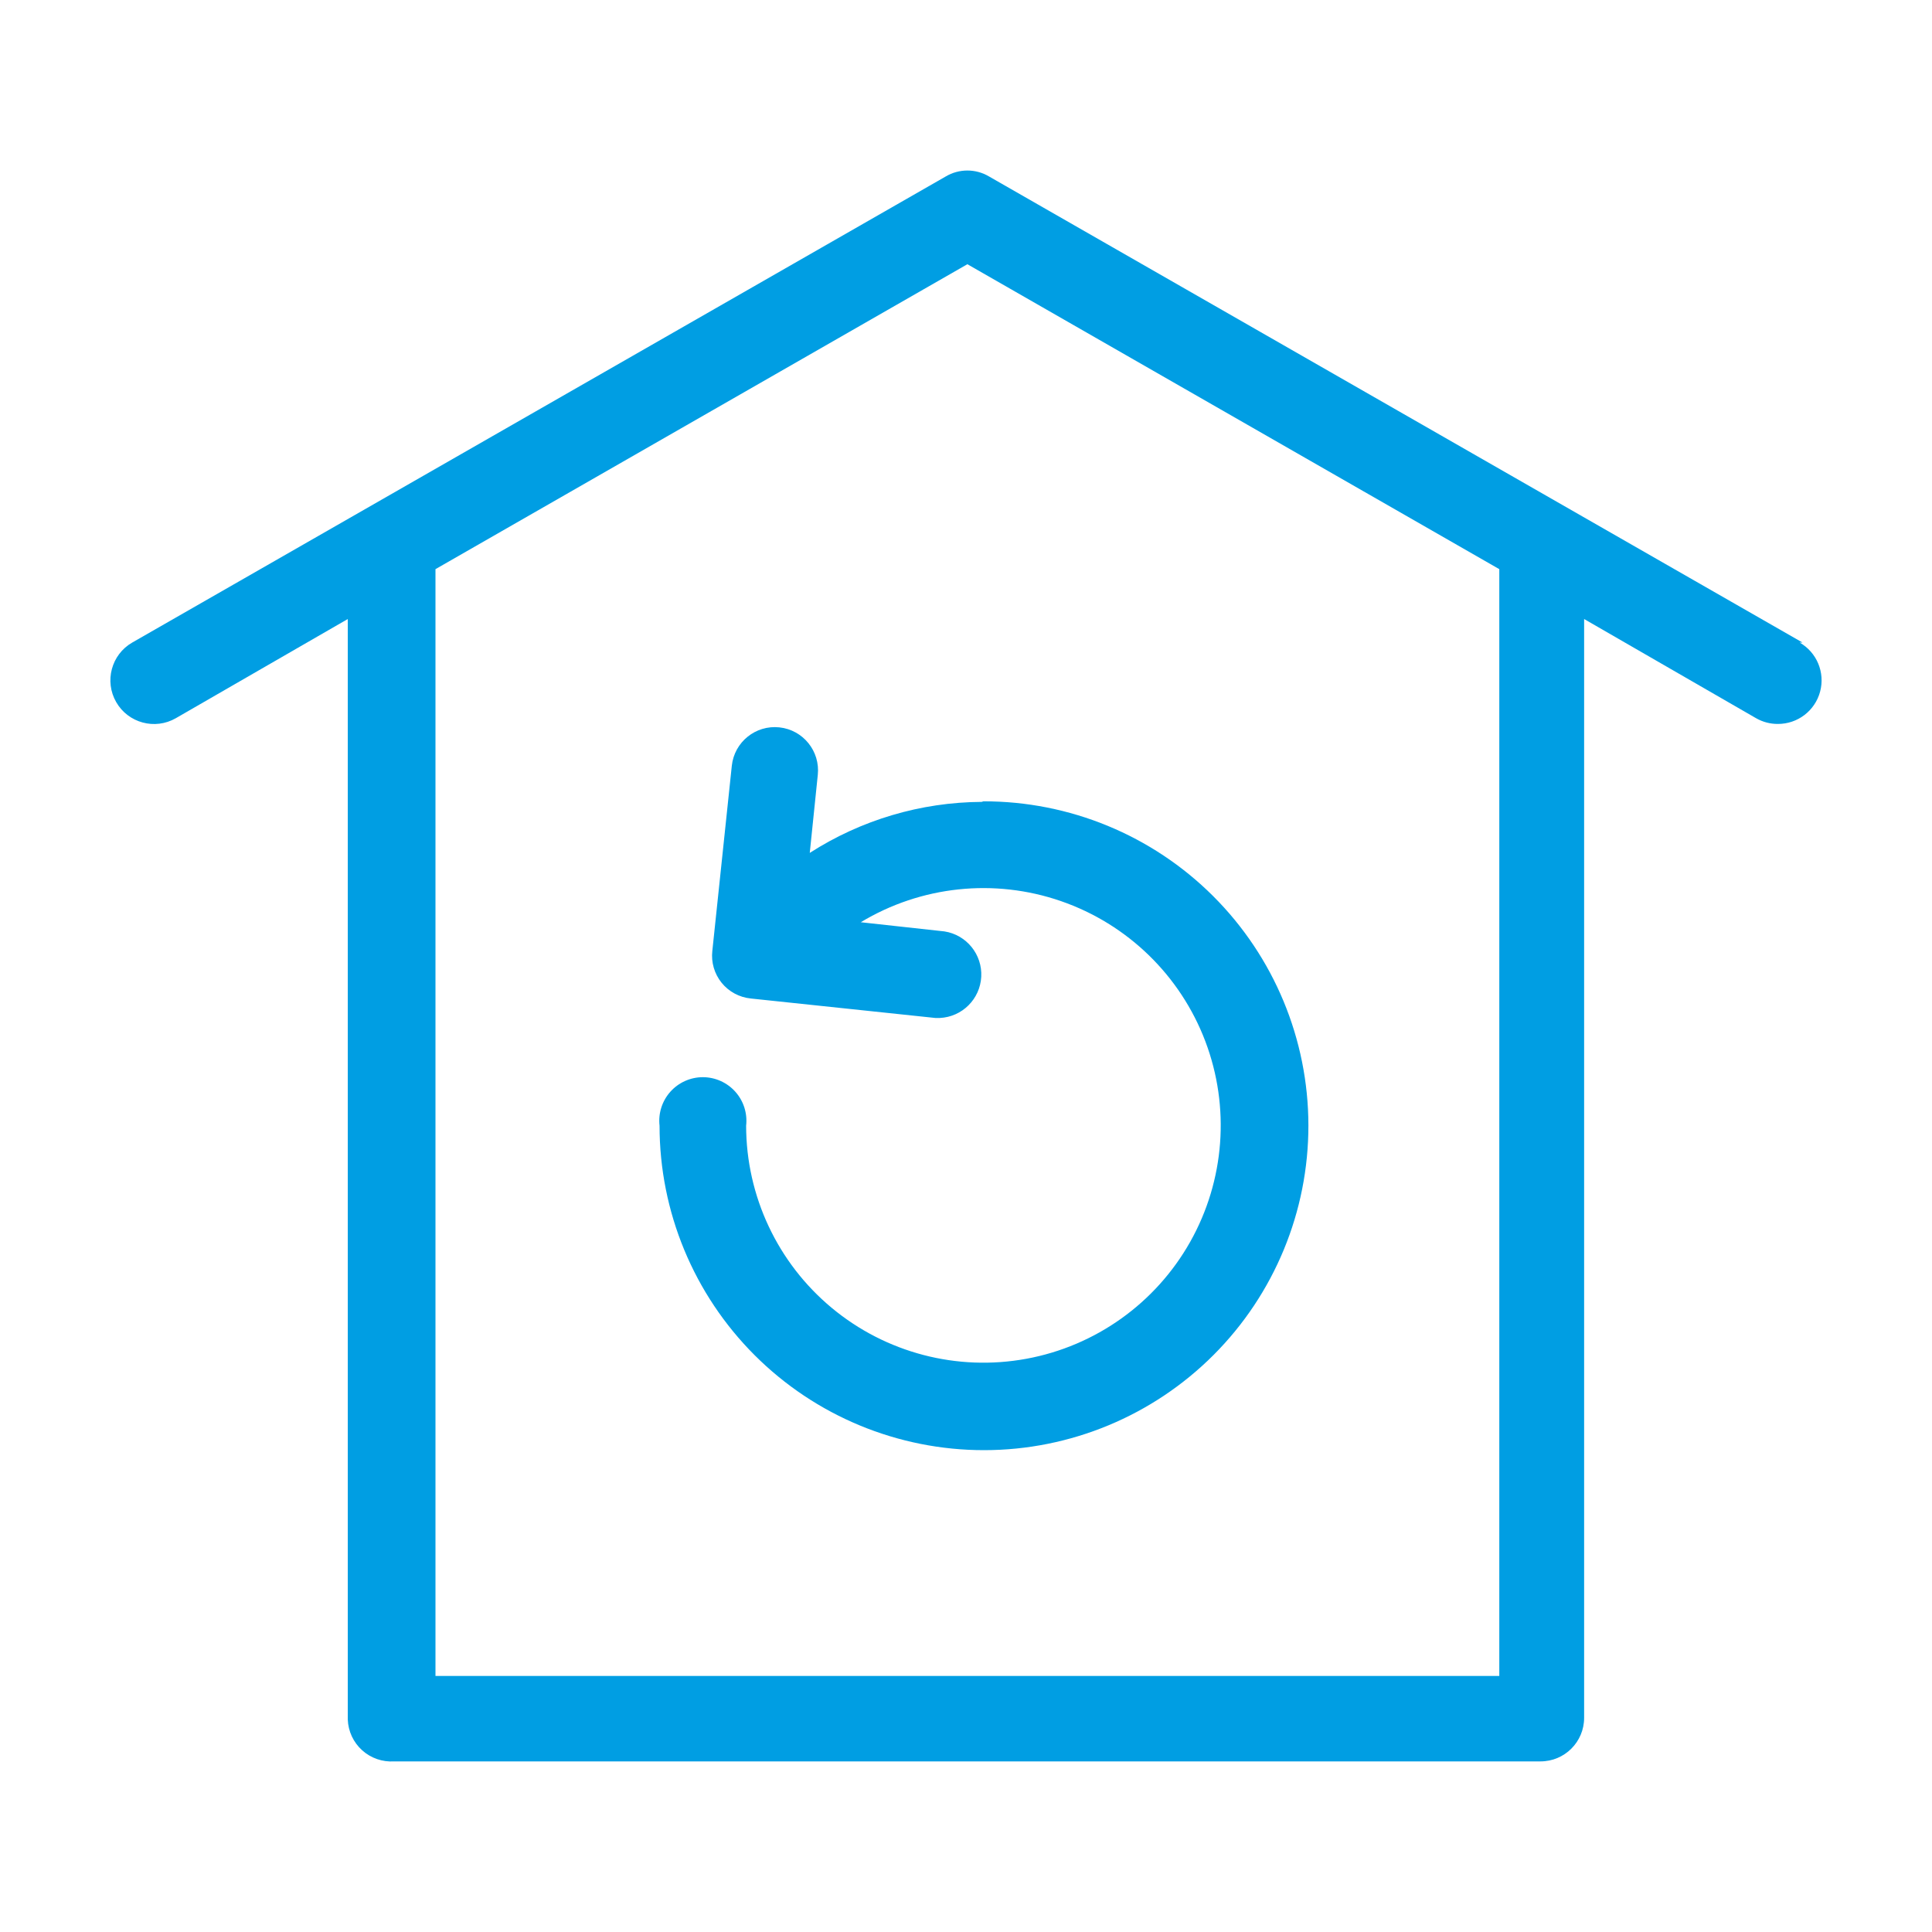 <?xml version="1.0" encoding="UTF-8"?> <svg xmlns="http://www.w3.org/2000/svg" id="Layer_1" data-name="Layer 1" viewBox="0 0 1200 1200"><defs><style> .cls-1 { fill: #009ee3; } </style></defs><path class="cls-1" d="M1119.57,399.09L614.39,109.65c-8.32-4.98-18.73-4.98-27.05,0L82.15,399.09c-12.98,7.46-17.44,24.05-9.97,37.02,7.47,12.98,24.05,17.44,37.03,9.98l106.8-61.6v683.54c.27,7.31,3.49,14.2,8.92,19.1,5.44,4.89,12.61,7.38,19.91,6.9h712.03c14.94,0,27.06-12.11,27.06-27.06V384.49l106.8,61.6c4.11,2.36,8.78,3.59,13.52,3.56,12.3.05,23.07-8.19,26.25-20.06,3.18-11.88-2.04-24.41-12.72-30.49h1.78ZM931.24,353.51v687.46H270.48V353.51l330.38-189.4,330.38,189.4Z"></path><path class="cls-1" d="M609.76,498.06c-37.89.22-74.93,11.21-106.8,31.69l4.98-48.42c1.58-14.75-9.11-27.98-23.85-29.55-14.75-1.58-27.98,9.11-29.55,23.85l-12.1,115c-.8,7.09,1.27,14.2,5.75,19.76,4.48,5.55,11,9.07,18.1,9.79l114.64,12.1h2.85-.01c13.86-.67,24.96-11.73,25.7-25.59.73-13.86-9.14-26.03-22.85-28.17l-51.98-5.7h0c37.43-22.59,82.97-27.41,124.29-13.14,41.33,14.28,74.19,46.16,89.7,87.03,15.51,40.89,12.08,86.55-9.39,124.64-21.46,38.09-58.73,64.69-101.73,72.61-43.01,7.92-87.3-3.67-120.92-31.63-33.62-27.95-53.09-69.4-53.16-113.11.88-7.67-1.54-15.34-6.68-21.1-5.13-5.76-12.49-9.06-20.2-9.06s-15.07,3.3-20.2,9.06c-5.13,5.76-7.57,13.43-6.69,21.1,0,53.46,21.25,104.73,59.07,142.52,37.81,37.79,89.1,59.01,142.56,58.98,53.46-.03,104.72-21.31,142.5-59.15,37.77-37.83,58.95-89.13,58.88-142.59-.06-53.46-21.37-104.71-59.22-142.45-37.86-37.76-89.18-58.91-142.64-58.81l-1.07.35Z"></path></svg> 